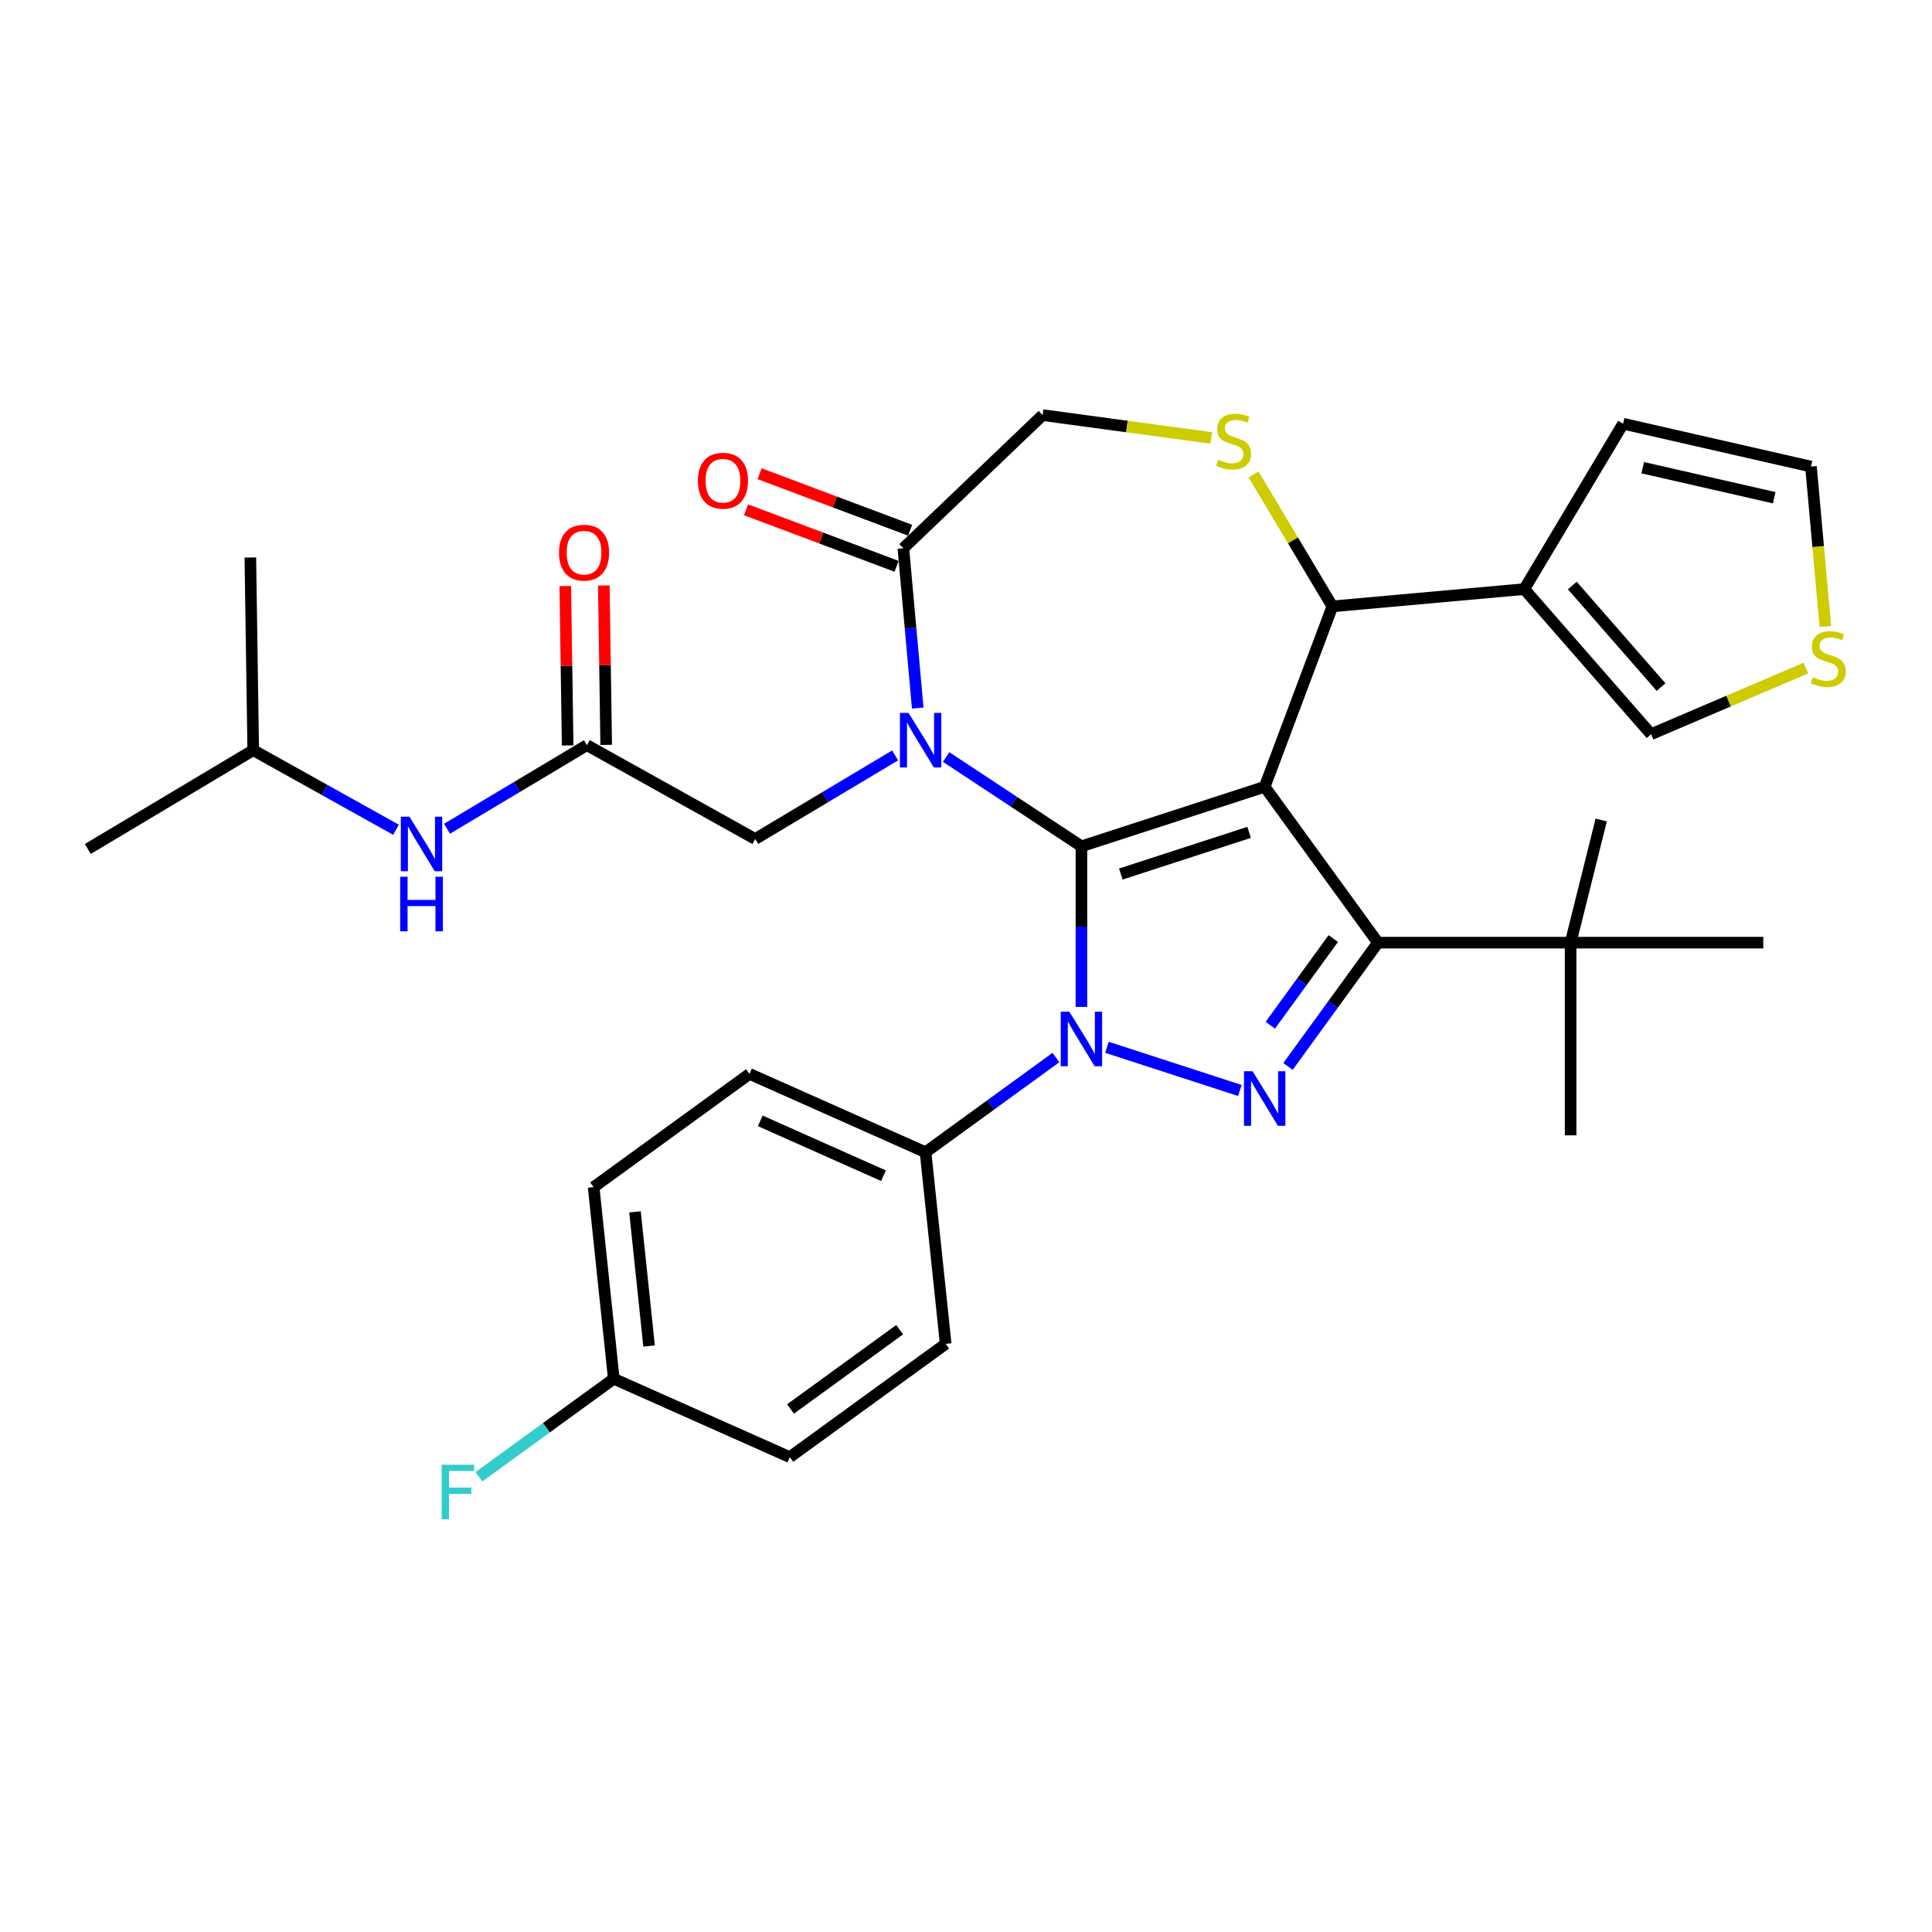 <?xml version='1.0' encoding='iso-8859-1'?>
<svg version='1.1' baseProfile='full'
              xmlns='http://www.w3.org/2000/svg'
                      xmlns:rdkit='http://www.rdkit.org/xml'
                      xmlns:xlink='http://www.w3.org/1999/xlink'
                  xml:space='preserve'
width='1000px' height='1000px' viewBox='0 0 1000 1000'>
<!-- END OF HEADER -->
<rect style='opacity:1.0;fill:#FFFFFF;stroke:none' width='1000' height='1000' x='0' y='0'> </rect>
<path class='bond-0' d='M 546.54,547.378 L 512.8,571.892' style='fill:none;fill-rule:evenodd;stroke:#0000FF;stroke-width:6px;stroke-linecap:butt;stroke-linejoin:miter;stroke-opacity:1' />
<path class='bond-0' d='M 512.8,571.892 L 479.06,596.406' style='fill:none;fill-rule:evenodd;stroke:#000000;stroke-width:6px;stroke-linecap:butt;stroke-linejoin:miter;stroke-opacity:1' />
<path class='bond-1' d='M 559.744,521.17 L 559.744,479.611' style='fill:none;fill-rule:evenodd;stroke:#0000FF;stroke-width:6px;stroke-linecap:butt;stroke-linejoin:miter;stroke-opacity:1' />
<path class='bond-1' d='M 559.744,479.611 L 559.744,438.053' style='fill:none;fill-rule:evenodd;stroke:#000000;stroke-width:6px;stroke-linecap:butt;stroke-linejoin:miter;stroke-opacity:1' />
<path class='bond-2' d='M 572.949,542.075 L 641.737,564.426' style='fill:none;fill-rule:evenodd;stroke:#0000FF;stroke-width:6px;stroke-linecap:butt;stroke-linejoin:miter;stroke-opacity:1' />
<path class='bond-3' d='M 713.216,487.919 L 812.947,487.919' style='fill:none;fill-rule:evenodd;stroke:#000000;stroke-width:6px;stroke-linecap:butt;stroke-linejoin:miter;stroke-opacity:1' />
<path class='bond-4' d='M 713.216,487.919 L 654.595,407.234' style='fill:none;fill-rule:evenodd;stroke:#000000;stroke-width:6px;stroke-linecap:butt;stroke-linejoin:miter;stroke-opacity:1' />
<path class='bond-5' d='M 713.216,487.919 L 689.941,519.954' style='fill:none;fill-rule:evenodd;stroke:#000000;stroke-width:6px;stroke-linecap:butt;stroke-linejoin:miter;stroke-opacity:1' />
<path class='bond-5' d='M 689.941,519.954 L 666.667,551.988' style='fill:none;fill-rule:evenodd;stroke:#0000FF;stroke-width:6px;stroke-linecap:butt;stroke-linejoin:miter;stroke-opacity:1' />
<path class='bond-5' d='M 690.096,485.805 L 673.804,508.229' style='fill:none;fill-rule:evenodd;stroke:#000000;stroke-width:6px;stroke-linecap:butt;stroke-linejoin:miter;stroke-opacity:1' />
<path class='bond-5' d='M 673.804,508.229 L 657.512,530.654' style='fill:none;fill-rule:evenodd;stroke:#0000FF;stroke-width:6px;stroke-linecap:butt;stroke-linejoin:miter;stroke-opacity:1' />
<path class='bond-6' d='M 131.069,388.279 L 45.455,439.432' style='fill:none;fill-rule:evenodd;stroke:#000000;stroke-width:6px;stroke-linecap:butt;stroke-linejoin:miter;stroke-opacity:1' />
<path class='bond-7' d='M 131.069,388.279 L 129.577,288.559' style='fill:none;fill-rule:evenodd;stroke:#000000;stroke-width:6px;stroke-linecap:butt;stroke-linejoin:miter;stroke-opacity:1' />
<path class='bond-8' d='M 131.069,388.279 L 168.02,408.882' style='fill:none;fill-rule:evenodd;stroke:#000000;stroke-width:6px;stroke-linecap:butt;stroke-linejoin:miter;stroke-opacity:1' />
<path class='bond-8' d='M 168.02,408.882 L 204.971,429.485' style='fill:none;fill-rule:evenodd;stroke:#0000FF;stroke-width:6px;stroke-linecap:butt;stroke-linejoin:miter;stroke-opacity:1' />
<path class='bond-9' d='M 654.595,407.234 L 559.744,438.053' style='fill:none;fill-rule:evenodd;stroke:#000000;stroke-width:6px;stroke-linecap:butt;stroke-linejoin:miter;stroke-opacity:1' />
<path class='bond-9' d='M 646.531,430.827 L 580.136,452.4' style='fill:none;fill-rule:evenodd;stroke:#000000;stroke-width:6px;stroke-linecap:butt;stroke-linejoin:miter;stroke-opacity:1' />
<path class='bond-10' d='M 654.595,407.234 L 689.638,313.862' style='fill:none;fill-rule:evenodd;stroke:#000000;stroke-width:6px;stroke-linecap:butt;stroke-linejoin:miter;stroke-opacity:1' />
<path class='bond-11' d='M 559.744,438.053 L 524.73,414.94' style='fill:none;fill-rule:evenodd;stroke:#000000;stroke-width:6px;stroke-linecap:butt;stroke-linejoin:miter;stroke-opacity:1' />
<path class='bond-11' d='M 524.73,414.94 L 489.716,391.827' style='fill:none;fill-rule:evenodd;stroke:#0000FF;stroke-width:6px;stroke-linecap:butt;stroke-linejoin:miter;stroke-opacity:1' />
<path class='bond-12' d='M 475.016,366.496 L 471.293,325.139' style='fill:none;fill-rule:evenodd;stroke:#0000FF;stroke-width:6px;stroke-linecap:butt;stroke-linejoin:miter;stroke-opacity:1' />
<path class='bond-12' d='M 471.293,325.139 L 467.571,283.781' style='fill:none;fill-rule:evenodd;stroke:#000000;stroke-width:6px;stroke-linecap:butt;stroke-linejoin:miter;stroke-opacity:1' />
<path class='bond-13' d='M 463.307,391.001 L 427.102,412.632' style='fill:none;fill-rule:evenodd;stroke:#0000FF;stroke-width:6px;stroke-linecap:butt;stroke-linejoin:miter;stroke-opacity:1' />
<path class='bond-13' d='M 427.102,412.632 L 390.897,434.264' style='fill:none;fill-rule:evenodd;stroke:#000000;stroke-width:6px;stroke-linecap:butt;stroke-linejoin:miter;stroke-opacity:1' />
<path class='bond-14' d='M 467.571,283.781 L 539.657,214.86' style='fill:none;fill-rule:evenodd;stroke:#000000;stroke-width:6px;stroke-linecap:butt;stroke-linejoin:miter;stroke-opacity:1' />
<path class='bond-15' d='M 471.075,274.444 L 432.119,259.823' style='fill:none;fill-rule:evenodd;stroke:#000000;stroke-width:6px;stroke-linecap:butt;stroke-linejoin:miter;stroke-opacity:1' />
<path class='bond-15' d='M 432.119,259.823 L 393.162,245.202' style='fill:none;fill-rule:evenodd;stroke:#FF0000;stroke-width:6px;stroke-linecap:butt;stroke-linejoin:miter;stroke-opacity:1' />
<path class='bond-15' d='M 464.067,293.118 L 425.11,278.498' style='fill:none;fill-rule:evenodd;stroke:#000000;stroke-width:6px;stroke-linecap:butt;stroke-linejoin:miter;stroke-opacity:1' />
<path class='bond-15' d='M 425.11,278.498 L 386.153,263.877' style='fill:none;fill-rule:evenodd;stroke:#FF0000;stroke-width:6px;stroke-linecap:butt;stroke-linejoin:miter;stroke-opacity:1' />
<path class='bond-16' d='M 539.657,214.86 L 583.297,220.772' style='fill:none;fill-rule:evenodd;stroke:#000000;stroke-width:6px;stroke-linecap:butt;stroke-linejoin:miter;stroke-opacity:1' />
<path class='bond-16' d='M 583.297,220.772 L 626.937,226.683' style='fill:none;fill-rule:evenodd;stroke:#CCCC00;stroke-width:6px;stroke-linecap:butt;stroke-linejoin:miter;stroke-opacity:1' />
<path class='bond-17' d='M 648.842,245.581 L 669.24,279.722' style='fill:none;fill-rule:evenodd;stroke:#CCCC00;stroke-width:6px;stroke-linecap:butt;stroke-linejoin:miter;stroke-opacity:1' />
<path class='bond-17' d='M 669.24,279.722 L 689.638,313.862' style='fill:none;fill-rule:evenodd;stroke:#000000;stroke-width:6px;stroke-linecap:butt;stroke-linejoin:miter;stroke-opacity:1' />
<path class='bond-18' d='M 689.638,313.862 L 788.968,304.922' style='fill:none;fill-rule:evenodd;stroke:#000000;stroke-width:6px;stroke-linecap:butt;stroke-linejoin:miter;stroke-opacity:1' />
<path class='bond-19' d='M 390.897,434.264 L 303.79,385.695' style='fill:none;fill-rule:evenodd;stroke:#000000;stroke-width:6px;stroke-linecap:butt;stroke-linejoin:miter;stroke-opacity:1' />
<path class='bond-20' d='M 313.762,385.546 L 313.145,344.293' style='fill:none;fill-rule:evenodd;stroke:#000000;stroke-width:6px;stroke-linecap:butt;stroke-linejoin:miter;stroke-opacity:1' />
<path class='bond-20' d='M 313.145,344.293 L 312.528,303.039' style='fill:none;fill-rule:evenodd;stroke:#FF0000;stroke-width:6px;stroke-linecap:butt;stroke-linejoin:miter;stroke-opacity:1' />
<path class='bond-20' d='M 293.818,385.845 L 293.201,344.591' style='fill:none;fill-rule:evenodd;stroke:#000000;stroke-width:6px;stroke-linecap:butt;stroke-linejoin:miter;stroke-opacity:1' />
<path class='bond-20' d='M 293.201,344.591 L 292.584,303.338' style='fill:none;fill-rule:evenodd;stroke:#FF0000;stroke-width:6px;stroke-linecap:butt;stroke-linejoin:miter;stroke-opacity:1' />
<path class='bond-21' d='M 303.79,385.695 L 267.585,407.327' style='fill:none;fill-rule:evenodd;stroke:#000000;stroke-width:6px;stroke-linecap:butt;stroke-linejoin:miter;stroke-opacity:1' />
<path class='bond-21' d='M 267.585,407.327 L 231.38,428.958' style='fill:none;fill-rule:evenodd;stroke:#0000FF;stroke-width:6px;stroke-linecap:butt;stroke-linejoin:miter;stroke-opacity:1' />
<path class='bond-22' d='M 788.968,304.922 L 854.586,380.027' style='fill:none;fill-rule:evenodd;stroke:#000000;stroke-width:6px;stroke-linecap:butt;stroke-linejoin:miter;stroke-opacity:1' />
<path class='bond-22' d='M 813.832,303.065 L 859.764,355.638' style='fill:none;fill-rule:evenodd;stroke:#000000;stroke-width:6px;stroke-linecap:butt;stroke-linejoin:miter;stroke-opacity:1' />
<path class='bond-23' d='M 788.968,304.922 L 840.121,219.308' style='fill:none;fill-rule:evenodd;stroke:#000000;stroke-width:6px;stroke-linecap:butt;stroke-linejoin:miter;stroke-opacity:1' />
<path class='bond-24' d='M 934.743,345.767 L 894.664,362.897' style='fill:none;fill-rule:evenodd;stroke:#CCCC00;stroke-width:6px;stroke-linecap:butt;stroke-linejoin:miter;stroke-opacity:1' />
<path class='bond-24' d='M 894.664,362.897 L 854.586,380.027' style='fill:none;fill-rule:evenodd;stroke:#000000;stroke-width:6px;stroke-linecap:butt;stroke-linejoin:miter;stroke-opacity:1' />
<path class='bond-25' d='M 944.8,324.255 L 941.076,282.877' style='fill:none;fill-rule:evenodd;stroke:#CCCC00;stroke-width:6px;stroke-linecap:butt;stroke-linejoin:miter;stroke-opacity:1' />
<path class='bond-25' d='M 941.076,282.877 L 937.352,241.5' style='fill:none;fill-rule:evenodd;stroke:#000000;stroke-width:6px;stroke-linecap:butt;stroke-linejoin:miter;stroke-opacity:1' />
<path class='bond-26' d='M 479.06,596.406 L 387.95,555.841' style='fill:none;fill-rule:evenodd;stroke:#000000;stroke-width:6px;stroke-linecap:butt;stroke-linejoin:miter;stroke-opacity:1' />
<path class='bond-26' d='M 457.28,608.543 L 393.504,580.148' style='fill:none;fill-rule:evenodd;stroke:#000000;stroke-width:6px;stroke-linecap:butt;stroke-linejoin:miter;stroke-opacity:1' />
<path class='bond-27' d='M 479.06,596.406 L 489.485,695.591' style='fill:none;fill-rule:evenodd;stroke:#000000;stroke-width:6px;stroke-linecap:butt;stroke-linejoin:miter;stroke-opacity:1' />
<path class='bond-28' d='M 317.691,713.647 L 307.266,614.462' style='fill:none;fill-rule:evenodd;stroke:#000000;stroke-width:6px;stroke-linecap:butt;stroke-linejoin:miter;stroke-opacity:1' />
<path class='bond-28' d='M 335.964,696.684 L 328.667,627.255' style='fill:none;fill-rule:evenodd;stroke:#000000;stroke-width:6px;stroke-linecap:butt;stroke-linejoin:miter;stroke-opacity:1' />
<path class='bond-29' d='M 317.691,713.647 L 282.794,739.001' style='fill:none;fill-rule:evenodd;stroke:#000000;stroke-width:6px;stroke-linecap:butt;stroke-linejoin:miter;stroke-opacity:1' />
<path class='bond-29' d='M 282.794,739.001 L 247.897,764.355' style='fill:none;fill-rule:evenodd;stroke:#33CCCC;stroke-width:6px;stroke-linecap:butt;stroke-linejoin:miter;stroke-opacity:1' />
<path class='bond-30' d='M 317.691,713.647 L 408.8,754.212' style='fill:none;fill-rule:evenodd;stroke:#000000;stroke-width:6px;stroke-linecap:butt;stroke-linejoin:miter;stroke-opacity:1' />
<path class='bond-31' d='M 812.947,487.919 L 812.947,587.651' style='fill:none;fill-rule:evenodd;stroke:#000000;stroke-width:6px;stroke-linecap:butt;stroke-linejoin:miter;stroke-opacity:1' />
<path class='bond-32' d='M 812.947,487.919 L 828.781,424.43' style='fill:none;fill-rule:evenodd;stroke:#000000;stroke-width:6px;stroke-linecap:butt;stroke-linejoin:miter;stroke-opacity:1' />
<path class='bond-33' d='M 812.947,487.919 L 912.679,487.919' style='fill:none;fill-rule:evenodd;stroke:#000000;stroke-width:6px;stroke-linecap:butt;stroke-linejoin:miter;stroke-opacity:1' />
<path class='bond-34' d='M 387.95,555.841 L 307.266,614.462' style='fill:none;fill-rule:evenodd;stroke:#000000;stroke-width:6px;stroke-linecap:butt;stroke-linejoin:miter;stroke-opacity:1' />
<path class='bond-35' d='M 489.485,695.591 L 408.8,754.212' style='fill:none;fill-rule:evenodd;stroke:#000000;stroke-width:6px;stroke-linecap:butt;stroke-linejoin:miter;stroke-opacity:1' />
<path class='bond-35' d='M 465.658,688.247 L 409.179,729.282' style='fill:none;fill-rule:evenodd;stroke:#000000;stroke-width:6px;stroke-linecap:butt;stroke-linejoin:miter;stroke-opacity:1' />
<path class='bond-36' d='M 840.121,219.308 L 937.352,241.5' style='fill:none;fill-rule:evenodd;stroke:#000000;stroke-width:6px;stroke-linecap:butt;stroke-linejoin:miter;stroke-opacity:1' />
<path class='bond-36' d='M 850.267,242.083 L 918.329,257.617' style='fill:none;fill-rule:evenodd;stroke:#000000;stroke-width:6px;stroke-linecap:butt;stroke-linejoin:miter;stroke-opacity:1' />
<path  class='atom-0' d='M 553.501 523.663
L 562.756 538.623
Q 563.674 540.099, 565.15 542.771
Q 566.626 545.444, 566.706 545.604
L 566.706 523.663
L 570.456 523.663
L 570.456 551.907
L 566.586 551.907
L 556.653 535.551
Q 555.496 533.636, 554.259 531.442
Q 553.062 529.248, 552.703 528.57
L 552.703 551.907
L 549.033 551.907
L 549.033 523.663
L 553.501 523.663
' fill='#0000FF'/>
<path  class='atom-2' d='M 648.352 554.482
L 657.607 569.441
Q 658.524 570.917, 660 573.59
Q 661.476 576.263, 661.556 576.423
L 661.556 554.482
L 665.306 554.482
L 665.306 582.726
L 661.436 582.726
L 651.503 566.37
Q 650.346 564.455, 649.11 562.261
Q 647.913 560.067, 647.554 559.388
L 647.554 582.726
L 643.884 582.726
L 643.884 554.482
L 648.352 554.482
' fill='#0000FF'/>
<path  class='atom-6' d='M 470.268 368.989
L 479.523 383.949
Q 480.44 385.425, 481.916 388.098
Q 483.393 390.771, 483.472 390.93
L 483.472 368.989
L 487.222 368.989
L 487.222 397.233
L 483.353 397.233
L 473.419 380.877
Q 472.262 378.962, 471.026 376.768
Q 469.829 374.574, 469.47 373.896
L 469.47 397.233
L 465.8 397.233
L 465.8 368.989
L 470.268 368.989
' fill='#0000FF'/>
<path  class='atom-9' d='M 630.507 237.942
Q 630.826 238.061, 632.143 238.62
Q 633.459 239.178, 634.895 239.537
Q 636.371 239.856, 637.808 239.856
Q 640.48 239.856, 642.036 238.58
Q 643.592 237.263, 643.592 234.989
Q 643.592 233.434, 642.794 232.476
Q 642.036 231.519, 640.839 231
Q 639.643 230.482, 637.648 229.883
Q 635.135 229.125, 633.619 228.407
Q 632.143 227.689, 631.066 226.173
Q 630.029 224.657, 630.029 222.104
Q 630.029 218.554, 632.422 216.36
Q 634.856 214.165, 639.643 214.165
Q 642.914 214.165, 646.624 215.721
L 645.706 218.793
Q 642.315 217.397, 639.762 217.397
Q 637.01 217.397, 635.494 218.554
Q 633.978 219.671, 634.018 221.625
Q 634.018 223.141, 634.776 224.059
Q 635.574 224.976, 636.691 225.495
Q 637.847 226.014, 639.762 226.612
Q 642.315 227.41, 643.831 228.208
Q 645.347 229.006, 646.424 230.641
Q 647.541 232.237, 647.541 234.989
Q 647.541 238.899, 644.908 241.013
Q 642.315 243.088, 637.967 243.088
Q 635.454 243.088, 633.539 242.529
Q 631.664 242.011, 629.43 241.093
L 630.507 237.942
' fill='#CCCC00'/>
<path  class='atom-11' d='M 361.234 248.818
Q 361.234 242.036, 364.585 238.246
Q 367.936 234.456, 374.199 234.456
Q 380.462 234.456, 383.813 238.246
Q 387.164 242.036, 387.164 248.818
Q 387.164 255.679, 383.773 259.589
Q 380.382 263.458, 374.199 263.458
Q 367.976 263.458, 364.585 259.589
Q 361.234 255.719, 361.234 248.818
M 374.199 260.267
Q 378.507 260.267, 380.821 257.395
Q 383.175 254.482, 383.175 248.818
Q 383.175 243.273, 380.821 240.48
Q 378.507 237.648, 374.199 237.648
Q 369.89 237.648, 367.537 240.44
Q 365.223 243.233, 365.223 248.818
Q 365.223 254.522, 367.537 257.395
Q 369.89 260.267, 374.199 260.267
' fill='#FF0000'/>
<path  class='atom-14' d='M 289.333 286.055
Q 289.333 279.273, 292.684 275.483
Q 296.035 271.693, 302.298 271.693
Q 308.561 271.693, 311.912 275.483
Q 315.263 279.273, 315.263 286.055
Q 315.263 292.916, 311.872 296.826
Q 308.481 300.695, 302.298 300.695
Q 296.075 300.695, 292.684 296.826
Q 289.333 292.956, 289.333 286.055
M 302.298 297.504
Q 306.607 297.504, 308.92 294.632
Q 311.274 291.719, 311.274 286.055
Q 311.274 280.51, 308.92 277.717
Q 306.607 274.885, 302.298 274.885
Q 297.99 274.885, 295.636 277.677
Q 293.322 280.47, 293.322 286.055
Q 293.322 291.759, 295.636 294.632
Q 297.99 297.504, 302.298 297.504
' fill='#FF0000'/>
<path  class='atom-15' d='M 211.932 422.726
L 221.187 437.685
Q 222.105 439.161, 223.581 441.834
Q 225.057 444.507, 225.137 444.667
L 225.137 422.726
L 228.887 422.726
L 228.887 450.97
L 225.017 450.97
L 215.084 434.614
Q 213.927 432.699, 212.69 430.505
Q 211.494 428.311, 211.134 427.632
L 211.134 450.97
L 207.464 450.97
L 207.464 422.726
L 211.932 422.726
' fill='#0000FF'/>
<path  class='atom-15' d='M 207.125 453.794
L 210.955 453.794
L 210.955 465.802
L 225.396 465.802
L 225.396 453.794
L 229.226 453.794
L 229.226 482.038
L 225.396 482.038
L 225.396 468.993
L 210.955 468.993
L 210.955 482.038
L 207.125 482.038
L 207.125 453.794
' fill='#0000FF'/>
<path  class='atom-19' d='M 938.313 350.524
Q 938.632 350.644, 939.949 351.202
Q 941.265 351.761, 942.701 352.12
Q 944.177 352.439, 945.613 352.439
Q 948.286 352.439, 949.842 351.162
Q 951.398 349.846, 951.398 347.572
Q 951.398 346.016, 950.6 345.059
Q 949.842 344.101, 948.645 343.583
Q 947.448 343.064, 945.454 342.466
Q 942.941 341.708, 941.425 340.99
Q 939.949 340.272, 938.872 338.756
Q 937.834 337.24, 937.834 334.687
Q 937.834 331.136, 940.228 328.942
Q 942.661 326.748, 947.448 326.748
Q 950.72 326.748, 954.43 328.304
L 953.512 331.376
Q 950.121 329.979, 947.568 329.979
Q 944.816 329.979, 943.3 331.136
Q 941.784 332.253, 941.824 334.208
Q 941.824 335.724, 942.582 336.642
Q 943.379 337.559, 944.496 338.078
Q 945.653 338.596, 947.568 339.195
Q 950.121 339.993, 951.637 340.79
Q 953.153 341.588, 954.23 343.224
Q 955.347 344.82, 955.347 347.572
Q 955.347 351.482, 952.714 353.596
Q 950.121 355.67, 945.773 355.67
Q 943.26 355.67, 941.345 355.112
Q 939.47 354.593, 937.236 353.676
L 938.313 350.524
' fill='#CCCC00'/>
<path  class='atom-27' d='M 228.609 758.146
L 245.403 758.146
L 245.403 761.377
L 232.398 761.377
L 232.398 769.954
L 243.967 769.954
L 243.967 773.225
L 232.398 773.225
L 232.398 786.39
L 228.609 786.39
L 228.609 758.146
' fill='#33CCCC'/>
</svg>
